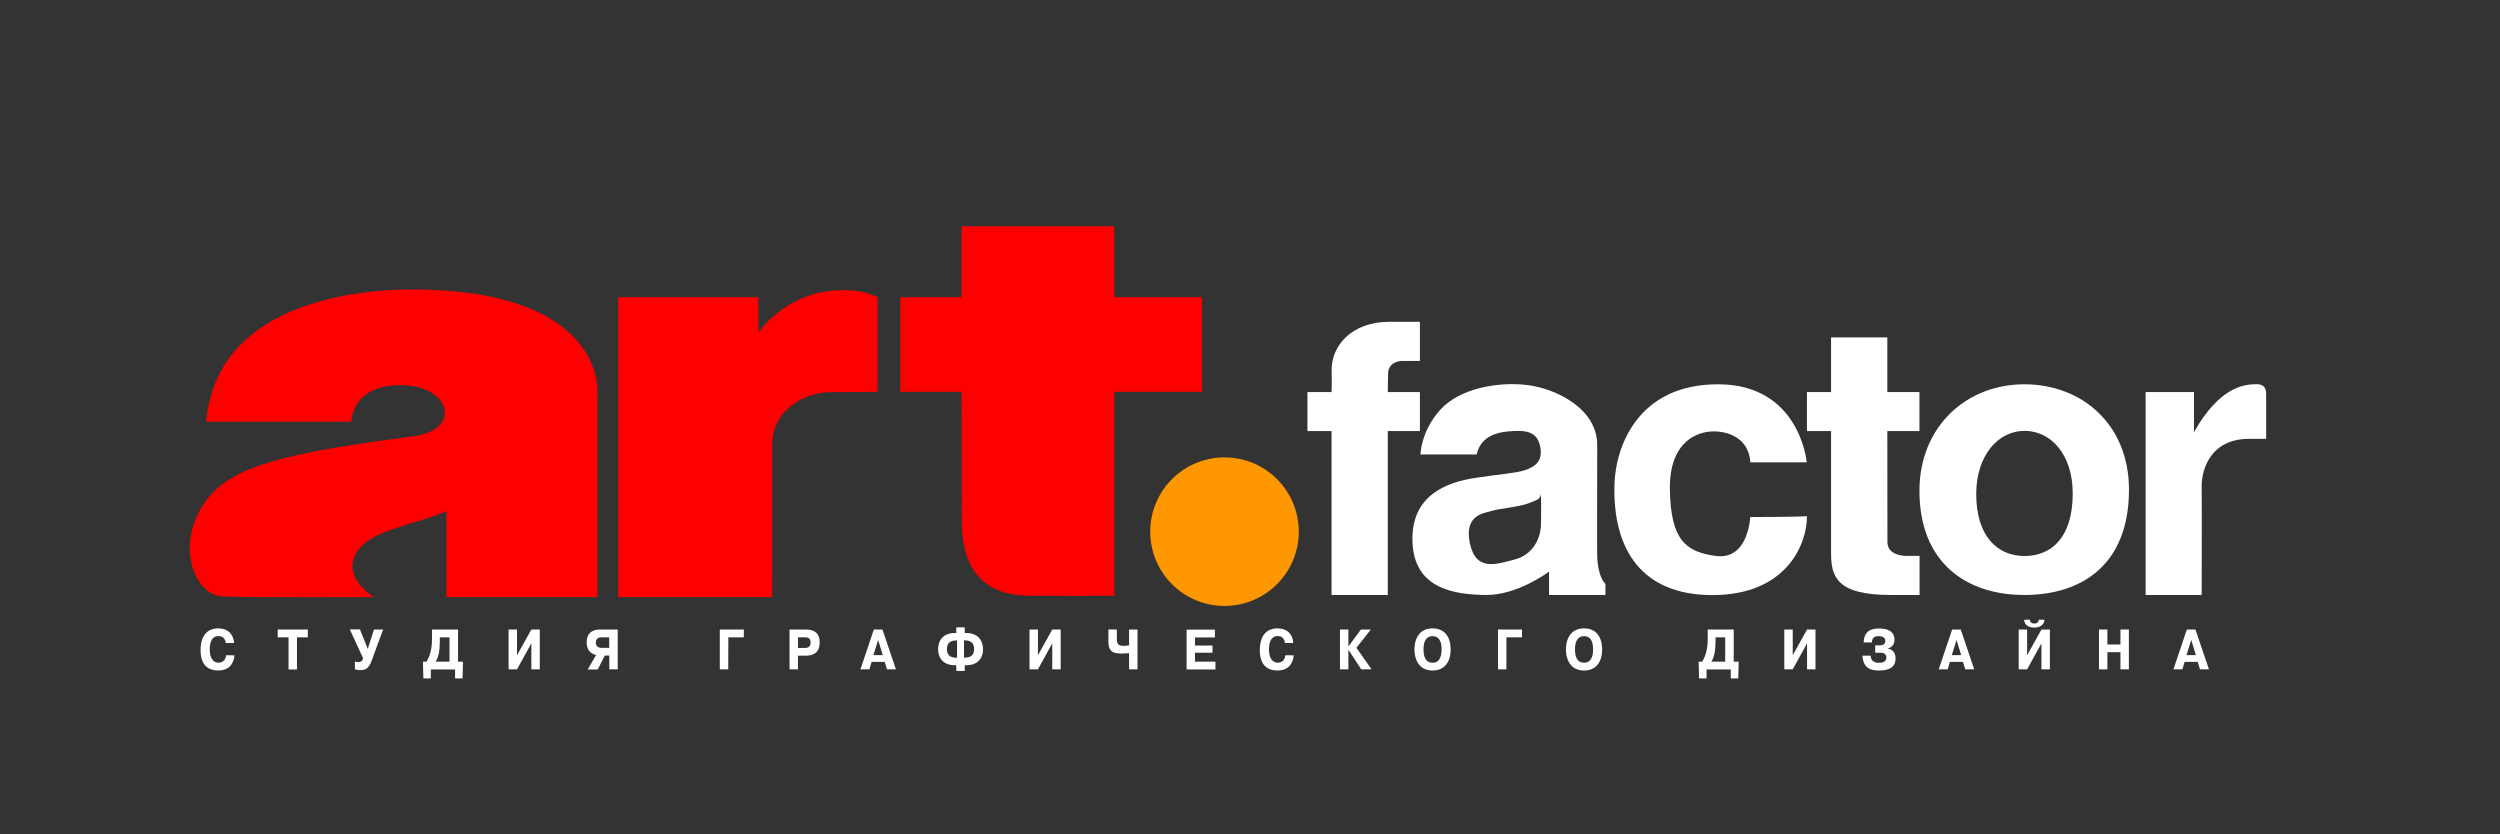 <?xml version="1.0" encoding="UTF-8"?> <!-- Generator: Adobe Illustrator 21.1.0, SVG Export Plug-In . SVG Version: 6.00 Build 0) --> <svg xmlns="http://www.w3.org/2000/svg" xmlns:xlink="http://www.w3.org/1999/xlink" id="Слой_1" x="0px" y="0px" viewBox="0 0 2373.2 792.1" style="enable-background:new 0 0 2373.2 792.1;" xml:space="preserve"><rect x="0" y="0" width="2373.2" height="792.1" fill="#333333" stroke="none"/> <style type="text/css"> .st0{fill:#FF0000;} .st1{fill:#FFFFFF;} .st2{fill:#FF9800;} </style> <g> <g> <g> <path class="st0" d="M195.8,400.3c16.5,0,137.8,0,137.8,0s-0.4-34.8,46.9-34.7s58.4,42.2,12.8,48.4 c-103.3,13.8-164.9,24.4-192.5,55c-37.1,41.2-18.2,95.9,10.3,97.2c23.5,1.1,143.8,0.6,143.8,0.6S325,549,337.7,525.6 c9.8-18.1,38.6-24.2,71.4-34.8c5.6-1.8,14.7-5.6,14.7-5.6v81.6h143.4V372.3c0,0,7.2-96.6-173.9-97.5 C323.8,274.5,204.9,294,195.8,400.3z"></path> <path class="st0" d="M733,566.8H586.8V282.1h133.1v33.5c0,0,24.8-36.5,72-39.8c26.4-1.9,36.6,4.7,41.1,6.3c0,18.7,0,89.8,0,89.8 s-10.5,0.3-47.5,0.4c-27.3,2.1-52.2,20-52.4,49.3C733,450.8,733,566.8,733,566.8z"></path> <path class="st0" d="M912.8,371.9h-58.2v-89.8h58.2v-67.3h144.9v67.3h83.3v89.8h-83.3v193.6c0,0-69.2,0.2-75.1,0 c-11.7-0.4-69.7,5-69.7-70.9C912.8,413.6,912.8,371.9,912.8,371.9z"></path> </g> <path class="st1" d="M1317.4,372.2h30.5v37h-30.5v155.6H1264V409.2h-22.9v-37h22.9c0,0,0.5-8.7,0.1-19.6 c-0.8-24.8,19.5-47.1,54.6-47.1c15.8,0,29.2,0,29.2,0v37.1h-17c0,0-12.9,0.1-13.2,11.8C1317.4,366.1,1317.4,372.2,1317.4,372.2z"></path> <circle class="st2" cx="1162.4" cy="504.7" r="70.5"></circle> <path class="st1" d="M1516.2,528.7c-0.2-5.1,0-71.6,0-106.3s-39.4-53.6-66.4-56.9s-63.9,2.8-82.5,23.4s-18.9,42.5-18.9,42.5h53.4 c4.2-19.3,22.8-21.6,34.5-22.2s23,0.1,25.8,14.9c2.9,14.8-6.3,19.4-14.5,22.2c-8.2,2.8-21.7,3.5-47.3,7.4 c-25.6,3.9-60.8,15.5-59.5,60.1s38.4,50.5,69,51c30.6,0.6,60.7-22.2,60.7-22.2v22.2h53.5c0,0,0-6,0-10.5 C1517.4,547.6,1516.5,533.8,1516.2,528.7z M1462.8,498.2c-0.4,14.3-8.8,28.9-24.9,32.9s-36.7,12.5-42.6-15.4s14.9-28.6,20.7-30.7 c5.8-2.1,26.7-3.8,35.2-7.3c8.5-3.4,11.1-3.9,11.6-9.1C1462.8,468.5,1463.2,483.9,1462.8,498.2z"></path> <path class="st1" d="M1661.6,438.9h53.5c0,0-6.4-74-84-74.1s-97.3,60.8-98.5,94.1c-2.1,63.1,26.2,106,92.9,106 c70.7,0,90-48.8,89.8-74.9c-11,0.8-53.8,0.8-53.8,0.8s-1.8,40.6-32,37s-43.5-16.4-44.3-62.9s26.7-55.4,41.6-55.4 S1660.2,416.7,1661.6,438.9z"></path> <path class="st1" d="M1791.6,409.2h30.5v-37h-30.5v-51.9h-53.4v51.9h-22.9v37h22.9c0,0,0,93.7,0,115.8c0,22.1,4.9,39.8,56.7,39.8 c9.5,0,27.3,0,27.3,0v-37.1h-13.3c0,0-17.2,0-17.2-13C1791.6,501.7,1791.6,409.2,1791.6,409.2z"></path> <path class="st1" d="M1921.6,364.8c-54.9,0-99,40-99.5,100c-0.5,69.3,44.5,100,99.5,100c54.9,0,99.4-28.9,99.4-100 C2021,403,1976.5,364.8,1921.6,364.8z M1921.8,527.8c-25.3,0-46-18.3-45.8-59.4c0.2-35.7,20.5-59.4,45.8-59.4s45.8,22.7,45.8,59.4 C1967.6,510.6,1947.1,527.8,1921.8,527.8z"></path> <path class="st1" d="M2082.7,410.2v-38h-45.9v192.6h53.2c0,0,0.3-91.7,0-101.5c-0.5-18.7,9.2-46.4,44.2-46.7c0.8,0,17,0,17,0 s0-35.2,0-42.5c0-6.3-2.5-9.4-9.4-9.4C2129.7,364.8,2106.8,367.6,2082.7,410.2z"></path> </g> <g> <path class="st1" d="M222.6,622.1c-0.5,5.7-3.4,14.4-15.5,14.4c-8.7,0-16.7-4.4-16.7-19.3c0-19.9,13.1-20.7,16.4-20.7 c12.1,0,15.1,8.4,15.4,13.9h-7.9c-0.7-6.3-5.3-6.6-7.1-6.6s-8.1,0.4-8.1,13c0,7.1,2.9,12.3,8.4,12.3c5.3,0,6.8-4.3,7.2-7.1 L222.6,622.1L222.6,622.1z"></path> <path class="st1" d="M263.6,605v-7.4h28.6v7.4h-10.3v30.5h-8V605H263.6z"></path> <path class="st1" d="M355,597.6h8.7l-11.1,30.1c-2.9,7.8-6.6,8.4-10.6,8.4c-1.8,0-3.3-0.2-5.1-0.7V628c0.9,0.3,2,0.5,3.5,0.5 c2.8,0,3.9-2,4.3-3.6l-12.6-27.4h9.6l7.4,18.5L355,597.6z"></path> <path class="st1" d="M439.5,628.1l-0.4,15.9H432v-8.5h-23v8.5h-7.1l-0.4-15.9h3.4c3.9-6.5,5.2-13.7,5.2-21.7v-8.8h24.7v30.5H439.5 z M417.5,605v4.5c-0.1,8.5-1.1,13.8-3.9,18.6h13.1V605H417.5z"></path> <path class="st1" d="M504.4,597.6h8v37.8h-8v-24.7l-13.6,24.7h-8v-37.8h8V622L504.4,597.6z"></path> <path class="st1" d="M574.1,622.4l-6.7,13.1h-9.5l8-13.8c-3.8-0.5-9-3.5-9-11.9c0-10.9,8.4-12.2,12.2-12.2h17.3v37.8h-8v-13.1 h-4.3V622.4z M570.9,605c-4.2,0-5.3,2.7-5.3,4.9c0,2.1,0.8,5.1,5.5,5.1h7.2v-10H570.9z"></path> <path class="st1" d="M691.3,635.4h-8v-37.8h22.8v7.4h-14.7L691.3,635.4L691.3,635.4z"></path> <path class="st1" d="M765.3,597.6c6.9,0,12.8,2.9,12.8,12.2c0,11.8-8.9,12.6-13,12.6h-7.6v13h-8v-37.8H765.3z M757.5,615.1h6.3 c3.8,0,5.7-1.5,5.7-5.2c0-5.1-3.9-4.9-5.7-4.9h-6.3V615.1z"></path> <path class="st1" d="M837.7,597.6l12.8,37.8H842l-2.2-7.1h-12.4l-2.1,7.1h-8.5l12.7-37.8H837.7z M838,621.9l-4.4-14.4l-4.5,14.4 H838z"></path> <path class="st1" d="M907.8,631.5h-1.3c-13.1,0-16-9.3-16-15.3c0-5.9,2.9-15.3,16-15.3h1.3v-5.4h8v5.4h1.3 c13.2,0,16.1,9.5,16.1,15.3c0,6.1-2.9,15.3-16.1,15.3h-1.3v5.4h-8V631.5z M908.5,608h-0.6c-1.7,0-9-0.3-9,8.2c0,3.9,1.5,8.2,9,8.2 h0.6V608z M915.7,624.3c5.6,0,9-2.3,9-8.2c0-8.4-7.4-8.2-9-8.2h-0.6v16.3h0.6V624.3z"></path> <path class="st1" d="M998.9,597.6h8v37.8h-8v-24.7l-13.6,24.7h-8v-37.8h8V622L998.9,597.6z"></path> <path class="st1" d="M1060.2,597.6v9.1c0,3.7,0.8,6.4,6,6.4c1.5,0,3.8-0.2,5.6-0.4v-15.1h8v37.8h-8V620c-2.2,0.2-5.4,0.4-7.7,0.4 c-9.8,0-11.9-4.3-11.9-11.3v-11.6L1060.2,597.6L1060.2,597.6z"></path> <path class="st1" d="M1151,612.6v7h-16.6v8.5h19.4v7.4h-27.4v-37.8h26.9v7.4h-18.9v7.7h16.6V612.6z"></path> <path class="st1" d="M1228.1,622.1c-0.5,5.7-3.4,14.4-15.5,14.4c-8.7,0-16.7-4.4-16.7-19.3c0-19.9,13.1-20.7,16.4-20.7 c12.1,0,15.1,8.4,15.4,13.9h-7.9c-0.7-6.3-5.3-6.6-7.1-6.6c-1.8,0-8.1,0.4-8.1,13c0,7.1,2.9,12.3,8.4,12.3c5.3,0,6.8-4.3,7.2-7.1 L1228.1,622.1L1228.1,622.1z"></path> <path class="st1" d="M1291.9,597.6h9.4l-13.7,17.3l14.4,20.5h-9.8l-12.1-18.5h-0.1v18.5h-8v-37.8h8v15.9h0.1L1291.9,597.6z"></path> <path class="st1" d="M1342.7,616.5c0-8.8,3.8-20,17.2-20c11.7,0,17.2,8.5,17.2,20s-5.5,20-17.2,20 C1346.5,636.5,1342.7,625.3,1342.7,616.5z M1368.5,616.5c0-3.4-0.3-12.6-8.6-12.6c-5.5,0-8.6,4-8.6,12.6c0,9.9,4.1,12.6,8.6,12.6 C1368.1,629.2,1368.5,619.7,1368.5,616.5z"></path> <path class="st1" d="M1430,635.4h-8v-37.8h22.8v7.4H1430V635.4z"></path> <path class="st1" d="M1486.5,616.5c0-8.8,3.8-20,17.2-20c11.7,0,17.2,8.5,17.2,20s-5.5,20-17.2,20 C1490.3,636.5,1486.5,625.3,1486.5,616.5z M1512.3,616.5c0-3.4-0.3-12.6-8.6-12.6c-5.5,0-8.6,4-8.6,12.6c0,9.9,4.1,12.6,8.6,12.6 C1511.9,629.2,1512.3,619.7,1512.3,616.5z"></path> <path class="st1" d="M1650.5,628.1l-0.4,15.9h-7.1v-8.5h-23v8.5h-7.1l-0.4-15.9h3.4c3.9-6.5,5.2-13.7,5.2-21.7v-8.8h24.7v30.5 H1650.5z M1628.5,605v4.5c-0.1,8.5-1.1,13.8-3.9,18.6h13.1V605H1628.5z"></path> <path class="st1" d="M1715.4,597.6h8v37.8h-8v-24.7l-13.6,24.7h-8v-37.8h8V622L1715.4,597.6z"></path> <path class="st1" d="M1775.8,622.4c0.1,3.9,2.2,6.8,8,6.8c5.7,0,6.9-2.9,6.9-5c0-4.3-3.9-4.6-5.8-4.6h-4.8v-7h4 c2.3,0,5.6-0.4,5.6-4.2c0-4.6-5.5-4.5-6.6-4.5c-1.8,0-6,0.1-6.2,6h-7.8c0.5-10.3,6.2-13.3,14.9-13.3c7.6,0,14.4,2.6,14.4,10.6 c0,6-4,7.8-6.5,8.3v0.1c4.8,1.1,7.5,3.7,7.5,9.6c0,9.6-8.4,11.3-15.8,11.3c-7,0-15-1.7-15.6-14.1L1775.8,622.4L1775.8,622.4z"></path> <path class="st1" d="M1861.3,597.6l12.8,37.8h-8.5l-2.2-7.1H1851l-2.1,7.1h-8.5l12.7-37.8H1861.3z M1861.7,621.9l-4.4-14.4 l-4.5,14.4H1861.7z"></path> <path class="st1" d="M1937.9,597.6h8v37.8h-8v-24.7l-13.6,24.7h-8v-37.8h8V622L1937.9,597.6z M1926.9,588.3c0,1.8,1.2,3.6,4.2,3.6 s4.2-1.7,4.2-3.6h5.4c-0.4,7.1-8,7.5-9.6,7.5c-2.5,0-9.3-0.8-9.6-7.5H1926.9z"></path> <path class="st1" d="M2000.5,635.4h-8v-37.8h8v14.2h12.4v-14.2h8v37.8h-8v-16.3h-12.4V635.4z"></path> <path class="st1" d="M2084.1,597.6l12.8,37.8h-8.5l-2.2-7.1h-12.4l-2.1,7.1h-8.5l12.7-37.8H2084.1z M2084.5,621.9l-4.4-14.4 l-4.5,14.4H2084.5z"></path> </g> </g> </svg> 
